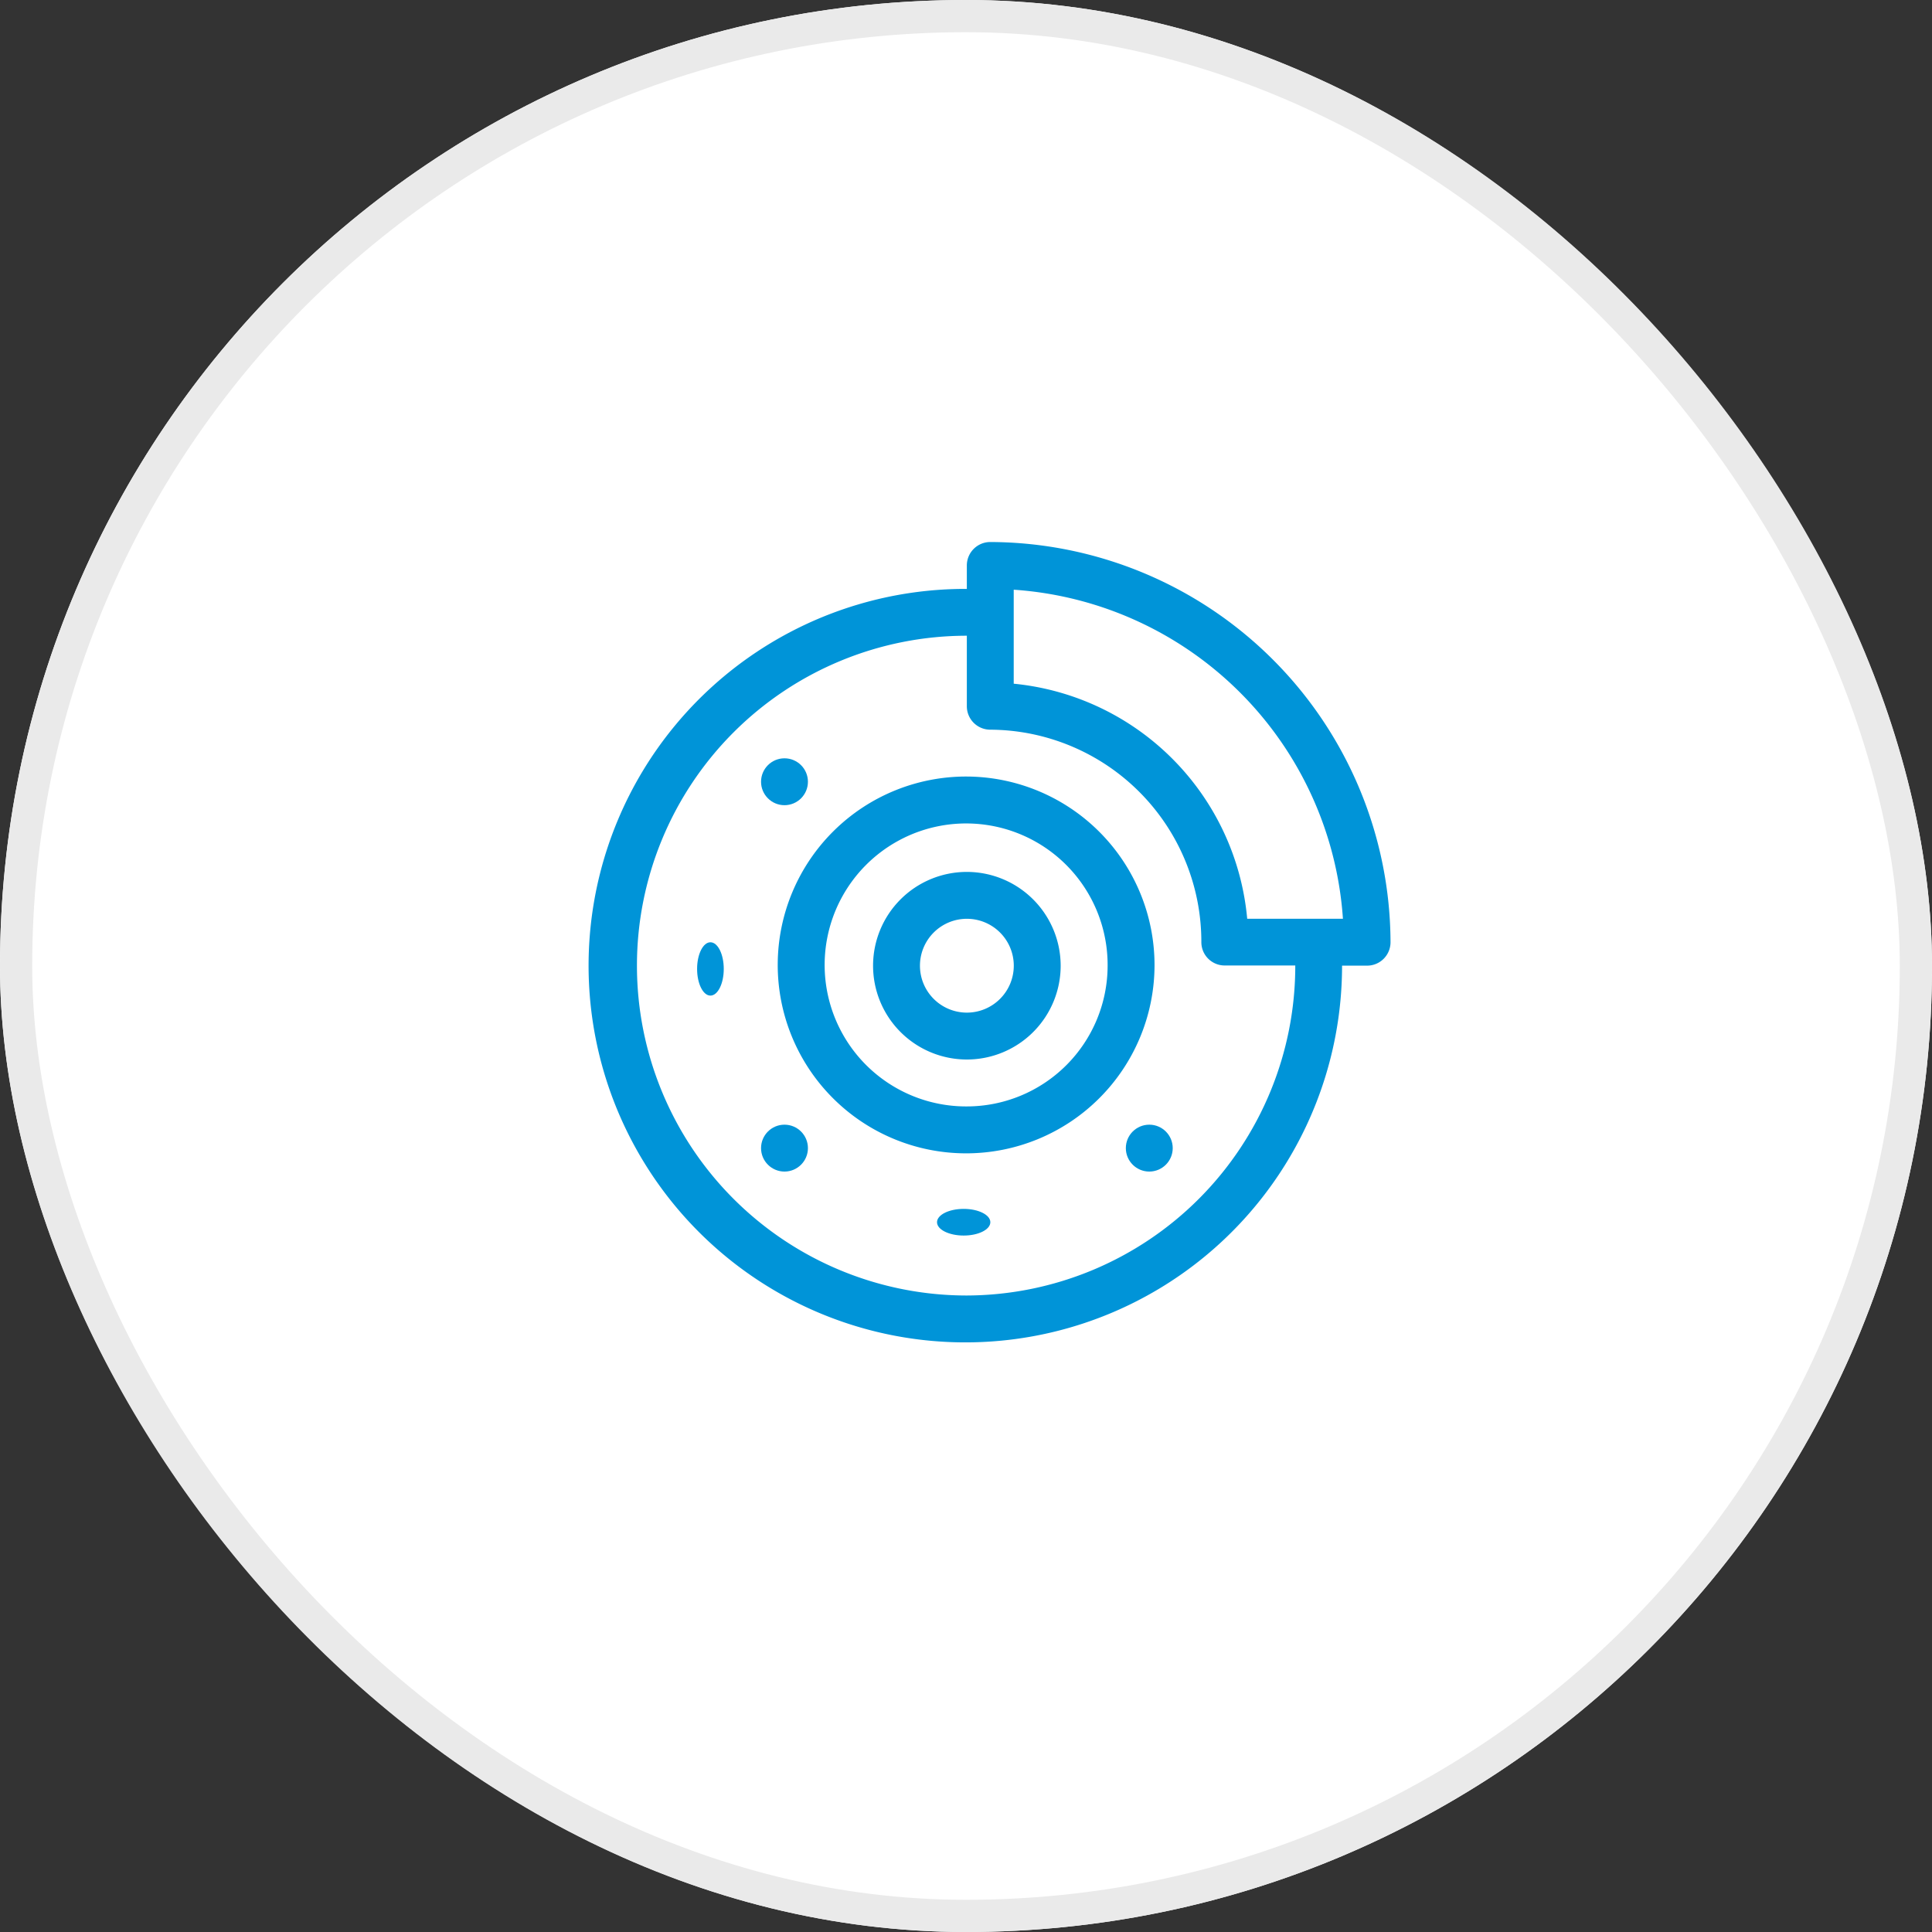 <svg xmlns="http://www.w3.org/2000/svg" width="60" height="60" viewBox="0 0 60 60"><rect x="0" y="0" width="60" height="60" fill="#333333" stroke="none"/><defs><style>.a{fill:#fff;stroke:#eaeaea;}.b{fill:#0094d8;}.c{stroke:none;}.d{fill:none;}</style></defs><g transform="translate(0 -20)"><g class="a" transform="translate(0 20)"><rect class="c" width="60" height="60" rx="30"/><rect class="d" x="0.5" y="0.5" width="59" height="59" rx="29.5"/></g><g transform="translate(18.326 36.833)"><ellipse class="b" cx="0.828" cy="0.414" rx="0.828" ry="0.414" transform="translate(10.774 20.71)"/><ellipse class="b" cx="0.414" cy="0.828" rx="0.414" ry="0.828" transform="translate(3.323 12.43)"/><circle class="b" cx="0.728" cy="0.728" r="0.728" transform="translate(5.309 18.095)"/><circle class="b" cx="0.728" cy="0.728" r="0.728" transform="translate(5.309 6.717)"/><circle class="b" cx="0.728" cy="0.728" r="0.728" transform="translate(16.638 18.095)"/><path class="b" d="M12.43,0A.728.728,0,0,0,11.7.728v.728a11.7,11.7,0,1,0,11.653,11.7h.777a.728.728,0,0,0,.728-.728A12.47,12.47,0,0,0,12.43,0ZM11.7,23.4a10.245,10.245,0,1,1,0-20.49V5.1a.728.728,0,0,0,.728.728,6.587,6.587,0,0,1,6.555,6.6.724.724,0,0,0,.728.723H21.9A10.237,10.237,0,0,1,11.7,23.4Zm8.707-11.7a8.068,8.068,0,0,0-7.251-7.3V1.481A10.991,10.991,0,0,1,23.38,11.7Z"/><path class="b" d="M126.827,150a5.851,5.851,0,1,0,5.827,5.875A5.858,5.858,0,0,0,126.827,150Zm0,10.245a4.394,4.394,0,1,1,4.37-4.37A4.375,4.375,0,0,1,126.827,160.245Z" transform="translate(-115.125 -142.717)"/><path class="b" d="M183.913,211a2.913,2.913,0,1,0,2.913,2.913A2.917,2.917,0,0,0,183.913,211Zm0,4.37a1.457,1.457,0,1,1,1.457-1.457A1.458,1.458,0,0,1,183.913,215.37Z" transform="translate(-172.212 -200.755)"/></g></g></svg>